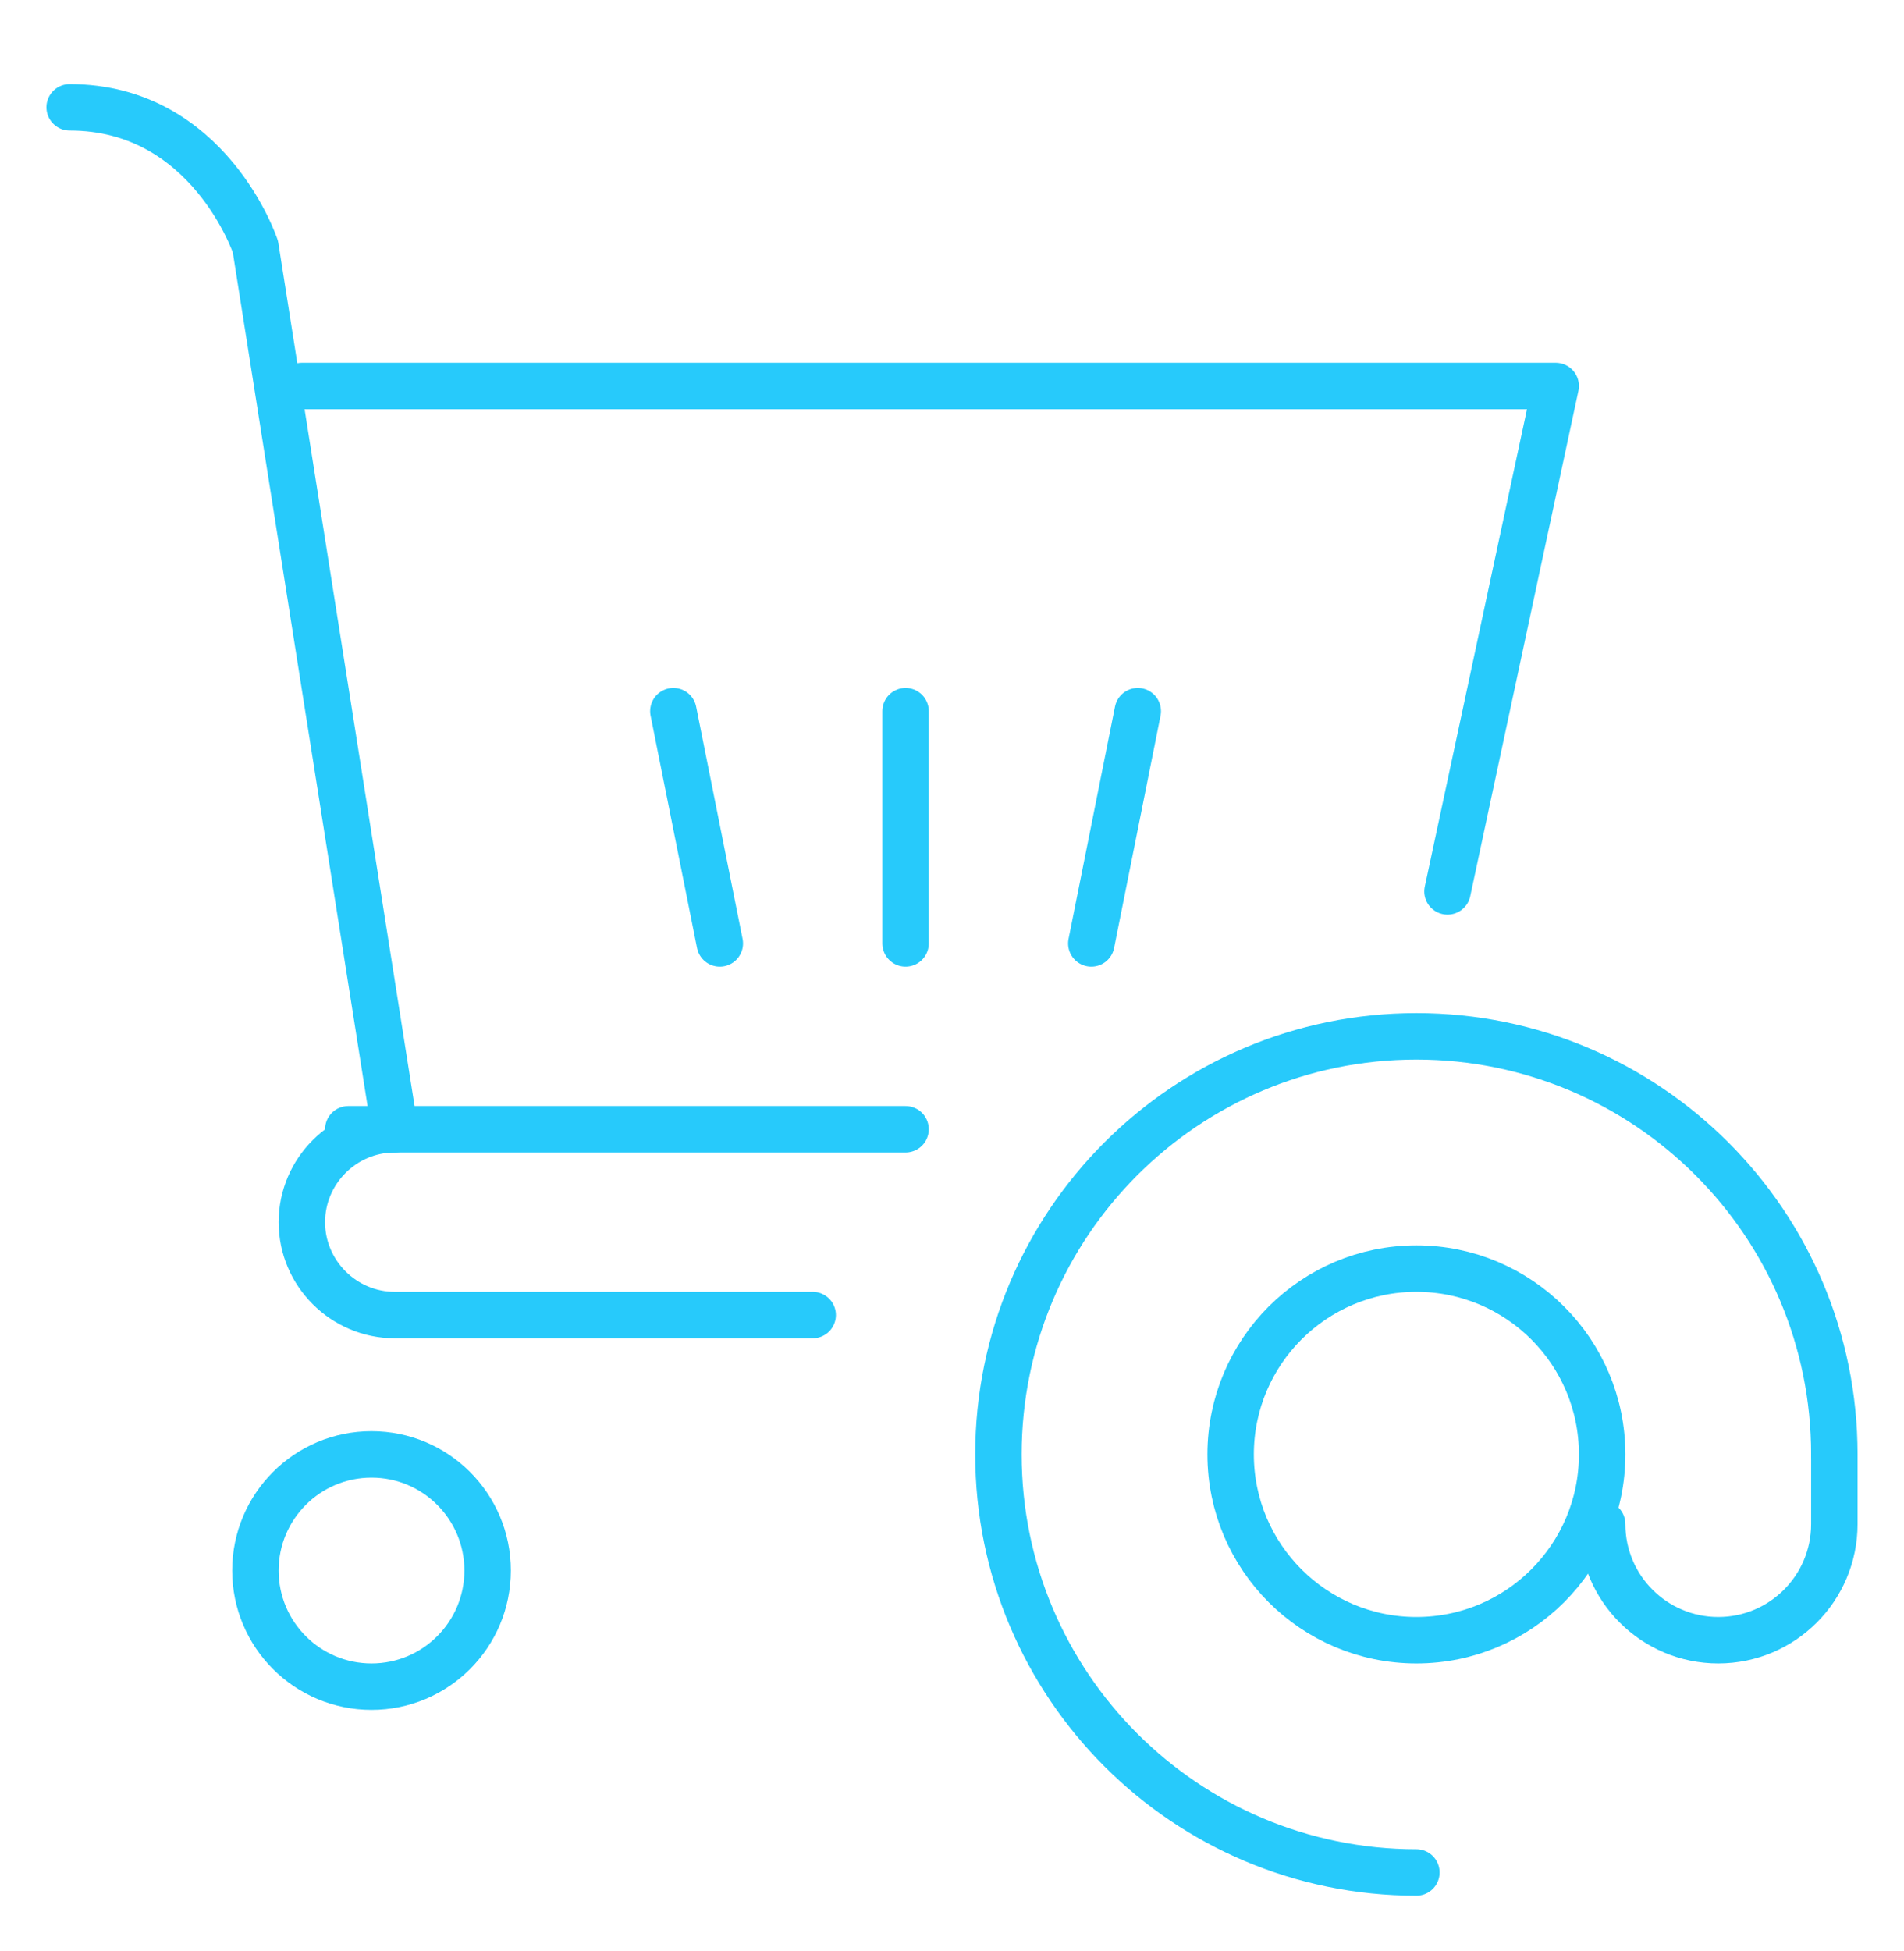<svg width="41" height="42" viewBox="0 0 41 42" fill="none" xmlns="http://www.w3.org/2000/svg">
<path d="M30.5 35.31C32.709 35.31 34.5 33.519 34.5 31.31C34.5 29.101 32.709 27.31 30.5 27.31C28.291 27.31 26.5 29.101 26.5 31.31C26.5 33.519 28.291 35.31 30.5 35.31Z" stroke="#27CAFB" stroke-linecap="round" stroke-linejoin="round"/>
<path d="M30.5 40.31C25.53 40.31 21.5 36.28 21.5 31.31C21.5 26.34 25.53 22.31 30.5 22.31C35.47 22.31 39.5 26.34 39.5 31.31" stroke="#27CAFB" stroke-linecap="round" stroke-linejoin="round"/>
<path d="M34.5 32.81C34.5 34.19 35.62 35.31 37 35.31C38.38 35.31 39.5 34.19 39.5 32.81V31.31" stroke="#27CAFB" stroke-linecap="round" stroke-linejoin="round"/>
<path d="M1.5 2.31C4.5 2.31 5.5 5.31 5.5 5.31L8.5 24.31C7.4 24.31 6.5 25.21 6.5 26.31C6.5 27.41 7.4 28.31 8.5 28.31H17.5" stroke="#27CAFB" stroke-linecap="round" stroke-linejoin="round"/>
<path d="M6.5 8.31H33.5C33.5 8.31 32.05 15.07 31.17 19.19M19.5 24.31H7.5" stroke="#27CAFB" stroke-linecap="round" stroke-linejoin="round"/>
<path d="M8 36.31C9.381 36.31 10.5 35.191 10.5 33.81C10.5 32.429 9.381 31.31 8 31.31C6.619 31.31 5.5 32.429 5.5 33.81C5.5 35.191 6.619 36.31 8 36.31Z" stroke="#27CAFB" stroke-linecap="round" stroke-linejoin="round"/>
<path d="M19.5 15.31V20.31" stroke="#27CAFB" stroke-linecap="round" stroke-linejoin="round"/>
<path d="M14.5 15.31L15.5 20.31" stroke="#27CAFB" stroke-linecap="round" stroke-linejoin="round"/>
<path d="M24.5 15.31L23.5 20.31" stroke="#27CAFB" stroke-linecap="round" stroke-linejoin="round"/>
</svg>
